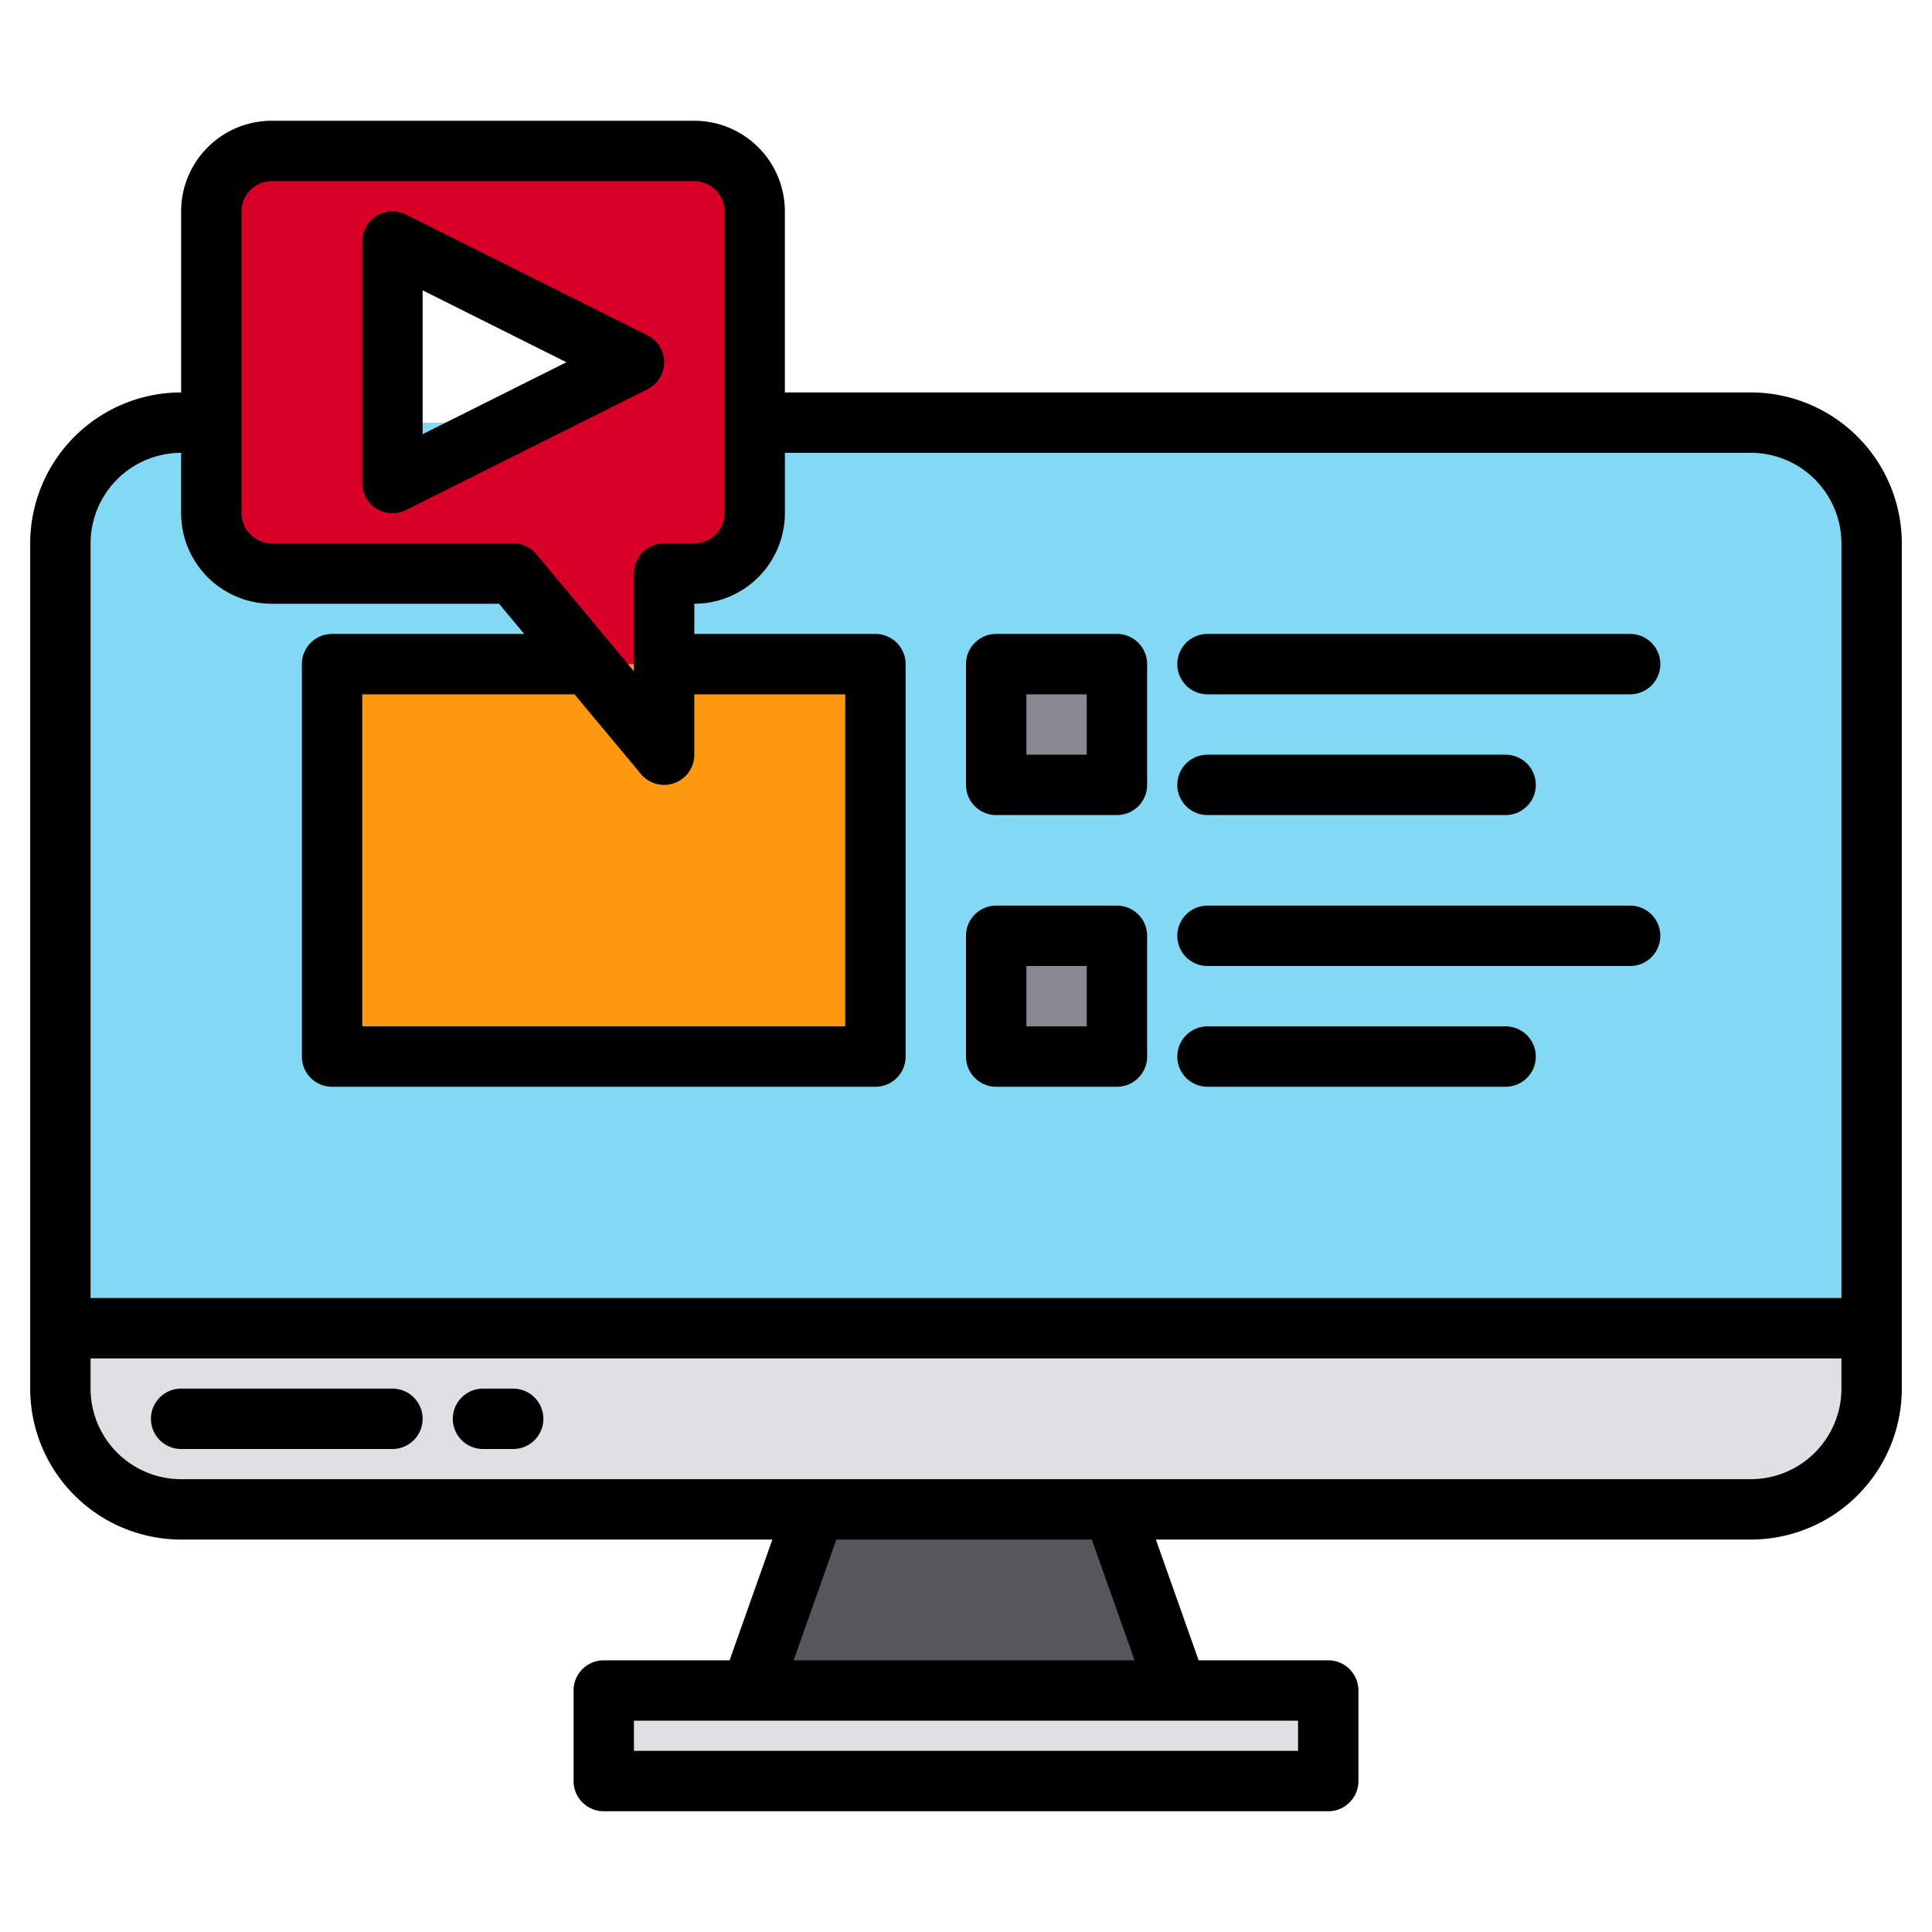 <svg height="512" viewBox="0 0 512 512" width="512" xmlns="http://www.w3.org/2000/svg"><g><g><g><path d="m496 352v16a32 32 0 0 1 -32 32h-416a32 32 0 0 1 -32-32v-16z" fill="#e0e0e2"/><path d="m496 144v208h-480v-208a32 32 0 0 1 32-32h416a32 32 0 0 1 32 32z" fill="#83d8f4"/><path d="m312 448h-113l17-48h79z" fill="#57565c"/><path d="m160 448h192v24h-192z" fill="#e0e0e2"/></g><path d="m184 40h-112a16 16 0 0 0 -16 16v80a16 16 0 0 0 16 16h64l40 48v-48h8a16 16 0 0 0 16-16v-80a16 16 0 0 0 -16-16zm-80 88v-64l64 32z" fill="#d80027"/><path d="m184 176h48v104h-144v-104h64" fill="#ff9811"/><g fill="#898890"><path d="m264 176h32v32h-32z"/><path d="m264 248h32v32h-32z"/></g></g><g><path d="m464 104h-256v-48a24.032 24.032 0 0 0 -24-24h-112a24.032 24.032 0 0 0 -24 24v48a40.04 40.04 0 0 0 -40 40v224a40.04 40.04 0 0 0 40 40h156.68l-11.33 32h-33.35a8 8 0 0 0 -8 8v24a8 8 0 0 0 8 8h192a8 8 0 0 0 8-8v-24a8 8 0 0 0 -8-8h-34.35l-11.33-32h157.68a40.04 40.04 0 0 0 40-40v-224a40.04 40.04 0 0 0 -40-40zm-400-48a8.011 8.011 0 0 1 8-8h112a8.011 8.011 0 0 1 8 8v80a8.011 8.011 0 0 1 -8 8h-8a8 8 0 0 0 -8 8v25.9l-25.85-31.02a8 8 0 0 0 -6.15-2.88h-64a8.011 8.011 0 0 1 -8-8zm120 128h40v88h-128v-88h56c.08 0 .16-.01.24-.01l17.61 21.13a8 8 0 0 0 14.15-5.12zm160 272v8h-176v-8zm-133.68-16 11.33-32h67.7l11.33 32zm277.68-72a24.032 24.032 0 0 1 -24 24h-416a24.032 24.032 0 0 1 -24-24v-8h464zm0-24h-464v-200a24.032 24.032 0 0 1 24-24v16a24.032 24.032 0 0 0 24 24h60.25l6.67 8h-50.92a8 8 0 0 0 -8 8v104a8 8 0 0 0 8 8h144a8 8 0 0 0 8-8v-104a8 8 0 0 0 -8-8h-48v-8a24.032 24.032 0 0 0 24-24v-16h256a24.032 24.032 0 0 1 24 24z"/><path d="m104 368h-56a8 8 0 0 0 0 16h56a8 8 0 0 0 0-16z"/><path d="m136 368h-8a8 8 0 0 0 0 16h8a8 8 0 0 0 0-16z"/><path d="m99.794 134.806a8 8 0 0 0 7.784.349l64-32a8 8 0 0 0 0-14.31l-64-32a8 8 0 0 0 -11.578 7.155v64a8 8 0 0 0 3.794 6.806zm12.206-57.862 38.111 19.056-38.111 19.056z"/><path d="m264 216h32a8 8 0 0 0 8-8v-32a8 8 0 0 0 -8-8h-32a8 8 0 0 0 -8 8v32a8 8 0 0 0 8 8zm8-32h16v16h-16z"/><path d="m320 184h112a8 8 0 0 0 0-16h-112a8 8 0 0 0 0 16z"/><path d="m320 216h79a8 8 0 0 0 0-16h-79a8 8 0 0 0 0 16z"/><path d="m264 288h32a8 8 0 0 0 8-8v-32a8 8 0 0 0 -8-8h-32a8 8 0 0 0 -8 8v32a8 8 0 0 0 8 8zm8-32h16v16h-16z"/><path d="m320 256h112a8 8 0 0 0 0-16h-112a8 8 0 0 0 0 16z"/><path d="m320 288h79a8 8 0 0 0 0-16h-79a8 8 0 0 0 0 16z"/></g></g></svg>